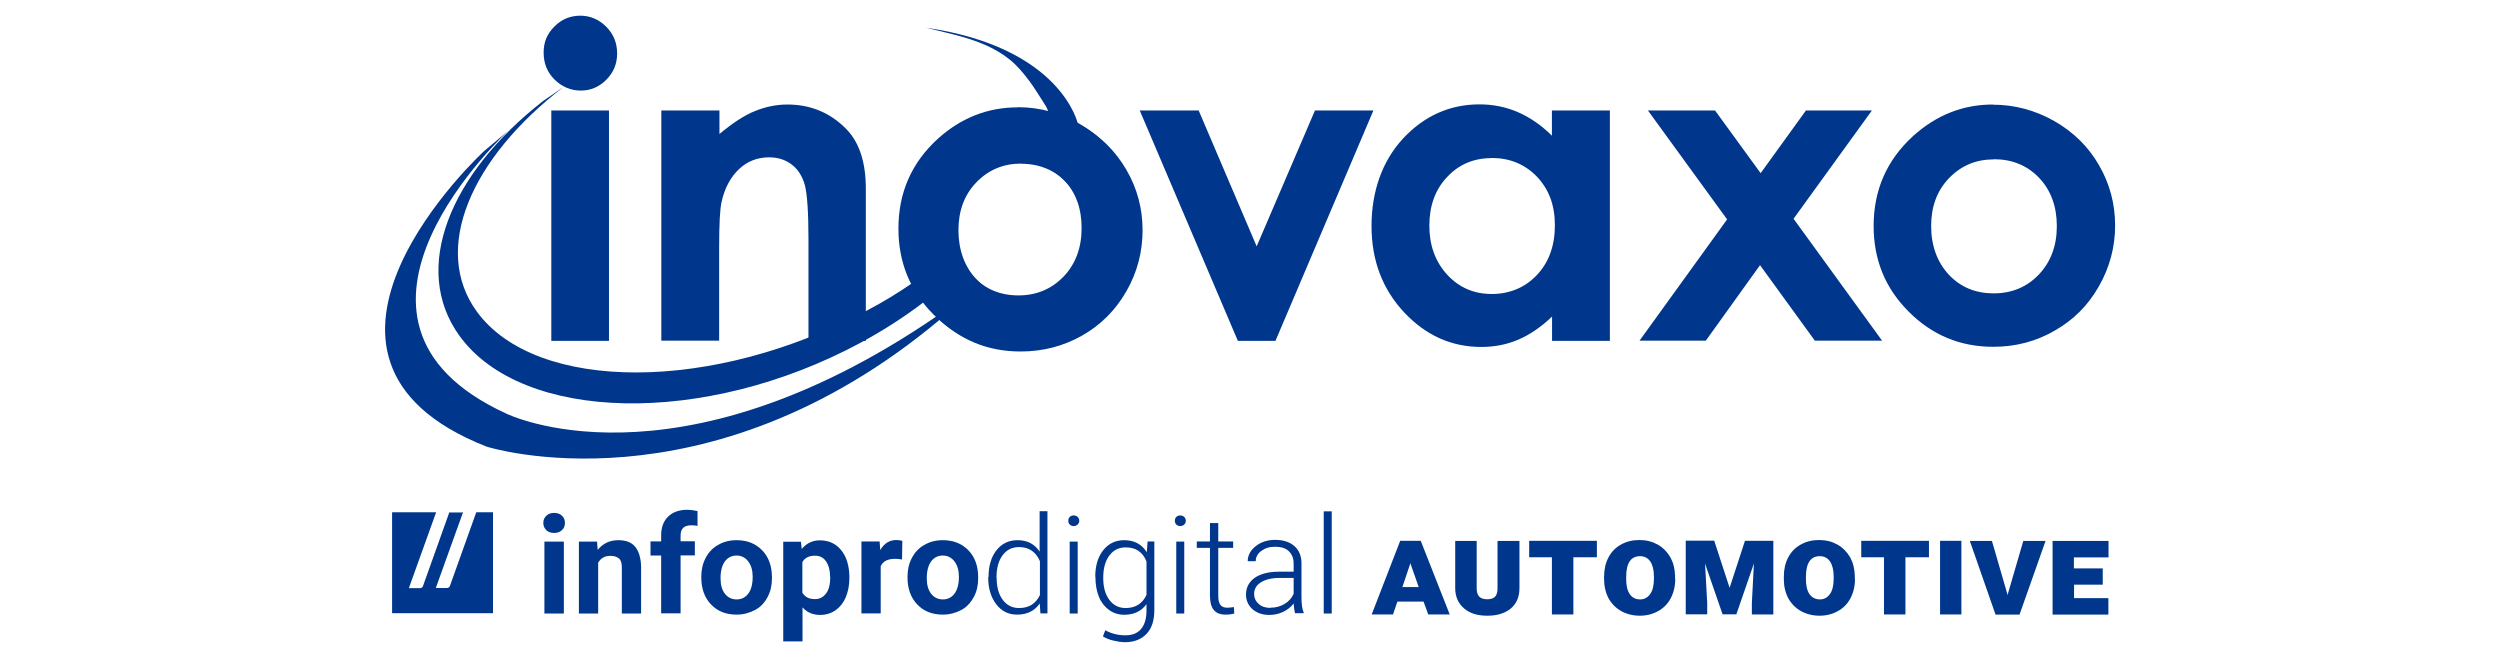 <?xml version="1.0" encoding="UTF-8"?> <svg xmlns="http://www.w3.org/2000/svg" id="Layer_1" data-name="Layer 1" viewBox="0 0 159.53 42"><defs><style> .cls-1, .cls-2 { fill: #00378c; } .cls-2 { fill-rule: evenodd; } </style></defs><g><g><path class="cls-2" d="m29.52,32.7h-.85l-1.68,4.7c-.03.08-.1.13-.18.13h-.72l1.74-4.84h-2.81v6.44h6.44v-6.44h-1.07l-1.68,4.7c-.03.08-.1.13-.18.13h-.72l1.74-4.84h-.02Z"></path><g id="nom_vecto" data-name="nom vecto"><path class="cls-1" d="m34.67,33.37c0-.19.06-.33.19-.46.13-.12.29-.18.5-.18s.38.06.5.18c.13.12.19.27.19.46s-.06.34-.19.46-.3.18-.5.18-.38-.06-.5-.18-.19-.27-.19-.46Zm1.31,5.78h-1.24v-4.59h1.24v4.59Z"></path><path class="cls-1" d="m38.1,34.56l.04.53c.33-.41.77-.62,1.32-.62.48,0,.85.14,1.08.43s.36.72.37,1.28v2.97h-1.23v-2.94c0-.26-.05-.45-.17-.56s-.3-.18-.56-.18c-.35,0-.61.14-.78.44v3.24h-1.23v-4.59h1.16Z"></path><path class="cls-1" d="m42.19,39.15v-3.7h-.68v-.9h.68v-.39c0-.52.15-.91.45-1.2s.71-.43,1.24-.43c.17,0,.38.03.63.08v.95c-.12-.03-.24-.04-.39-.04-.47,0-.69.21-.69.65v.37h.91v.9h-.91v3.7h-1.24Z"></path><path class="cls-1" d="m44.75,36.81c0-.45.09-.85.28-1.21.19-.36.45-.64.8-.83.34-.2.73-.3,1.17-.3.67,0,1.21.21,1.63.64s.63,1.01.63,1.73v.05c0,.46-.09.86-.28,1.21-.19.36-.45.64-.79.82s-.73.3-1.18.3c-.68,0-1.22-.21-1.64-.65-.41-.43-.62-1.01-.62-1.73v-.05h0v.02Zm1.23.09c0,.42.09.75.28.99s.44.36.75.36.56-.13.74-.37.28-.6.28-1.07c0-.4-.09-.73-.28-.98s-.44-.38-.75-.38-.56.13-.74.37c-.18.25-.28.6-.28,1.07h0Z"></path><path class="cls-1" d="m54.2,36.9c0,.45-.08.85-.23,1.21s-.38.64-.65.83-.61.3-.98.3c-.47,0-.84-.16-1.13-.48v2.17h-1.23v-6.36h1.13l.05.46c.3-.36.69-.55,1.16-.55.57,0,1.02.21,1.36.63s.51.99.52,1.68v.12h0Zm-1.23-.09c0-.41-.09-.74-.26-.99s-.41-.36-.71-.36c-.37,0-.64.13-.8.41v1.95c.16.28.43.41.81.41.3,0,.53-.13.71-.37s.26-.6.26-1.07h0Z"></path><path class="cls-1" d="m57.55,35.7c-.17-.03-.31-.04-.44-.04-.47,0-.77.16-.91.47v3.01h-1.23v-4.59h1.16l.04.55c.24-.42.59-.64,1.02-.64.13,0,.26.02.39.05l-.02,1.18Z"></path><path class="cls-1" d="m57.91,36.81c0-.45.09-.85.28-1.21s.45-.64.8-.83c.34-.2.73-.3,1.17-.3.67,0,1.21.21,1.63.64s.63,1.01.63,1.73v.05c0,.46-.09.86-.28,1.21s-.45.64-.79.82-.73.3-1.18.3c-.68,0-1.22-.21-1.64-.65-.41-.43-.62-1.01-.62-1.73v-.05h0v.02Zm1.23.09c0,.42.09.75.28.99s.44.36.75.36.56-.13.74-.37.28-.6.28-1.07c0-.4-.09-.73-.28-.98s-.44-.38-.75-.38-.56.13-.74.37c-.18.25-.28.6-.28,1.07h0Z"></path><path class="cls-1" d="m63.08,36.81c0-.7.17-1.27.51-1.7.34-.43.79-.64,1.34-.64.62,0,1.09.24,1.41.73v-2.58h.5v6.52h-.45l-.04-.63c-.33.47-.81.71-1.44.71-.55,0-.99-.21-1.33-.65s-.52-1-.52-1.71v-.06h0v.02Zm.52.09c0,.57.13,1.03.39,1.38s.61.52,1.04.52c.63,0,1.07-.28,1.33-.83v-2.16c-.26-.6-.71-.9-1.33-.9-.44,0-.79.17-1.05.52-.26.35-.39.81-.39,1.41,0,0,0,.06,0,.06Z"></path><path class="cls-1" d="m68.17,33.23c0-.1.03-.18.09-.24s.14-.1.25-.1.2.04.26.1.1.14.1.24-.04.18-.1.24-.15.1-.26.1-.19-.04-.25-.1-.09-.14-.09-.24Zm.6,5.92h-.51v-4.59h.51v4.59Z"></path><path class="cls-1" d="m69.89,36.81c0-.71.17-1.27.51-1.7s.79-.64,1.34-.64c.64,0,1.12.26,1.44.77l.05-.69h.43v4.39c0,.64-.16,1.15-.49,1.5s-.79.54-1.37.54c-.23,0-.48-.04-.74-.1-.27-.06-.49-.15-.68-.27l.15-.39c.39.21.81.32,1.27.32s.78-.13,1.01-.4.35-.66.35-1.18v-.41c-.33.46-.81.68-1.42.68-.36,0-.68-.1-.96-.3s-.5-.47-.65-.83-.23-.79-.23-1.3h0Zm.51.09c0,.57.13,1.03.39,1.38s.61.52,1.04.52c.63,0,1.07-.28,1.33-.84v-2.13c-.24-.61-.69-.9-1.32-.9-.44,0-.79.17-1.05.52s-.39.81-.39,1.41v.07h0v-.02Z"></path><path class="cls-1" d="m74.97,33.23c0-.1.03-.18.09-.24s.14-.1.25-.1.2.04.26.1.1.14.1.24-.04.18-.1.24-.15.1-.26.1-.19-.04-.25-.1-.09-.14-.09-.24Zm.6,5.92h-.51v-4.59h.51v4.59Z"></path><path class="cls-1" d="m77.74,33.38v1.17h.95v.41h-.95v3.06c0,.25.04.45.13.57.09.13.24.19.46.19.08,0,.22-.02.41-.04l.02.41c-.13.04-.31.07-.55.07-.35,0-.6-.1-.76-.3s-.24-.5-.24-.9v-3.06h-.84v-.41h.84v-1.17h.53Z"></path><path class="cls-1" d="m82.65,39.15c-.05-.14-.08-.36-.1-.64-.18.23-.4.41-.68.54-.28.13-.56.19-.88.19-.44,0-.8-.13-1.07-.37s-.41-.56-.41-.93c0-.45.19-.81.56-1.07.38-.26.9-.39,1.56-.39h.92v-.52c0-.33-.1-.58-.3-.78s-.5-.29-.89-.29c-.36,0-.64.09-.88.27s-.35.4-.35.65h-.51c0-.37.17-.69.51-.96s.76-.4,1.25-.4.91.13,1.21.39.45.62.46,1.07v2.18c0,.45.04.78.14.99v.05h-.55v.02Zm-1.59-.37c.34,0,.64-.08.91-.24.27-.16.47-.39.58-.65v-1.01h-.9c-.51,0-.9.1-1.19.28s-.43.43-.43.74c0,.26.1.47.29.64.19.17.44.25.74.25h0Z"></path><path class="cls-1" d="m84.98,39.15h-.51v-6.52h.51v6.52Z"></path></g></g><g><path class="cls-1" d="m90.85,38.39h-1.68l-.28.82h-1.36l1.82-4.7h1.31l1.85,4.7h-1.37l-.3-.82h0Zm-1.37-.93h1.05l-.51-1.45-.02-.09-.02.08-.49,1.46h0Z"></path><path class="cls-1" d="m96.96,34.51v3.01c0,.56-.18.99-.54,1.3-.36.3-.85.47-1.5.47s-1.13-.15-1.5-.47-.55-.73-.56-1.26v-3.04h1.37v3.01c0,.25.05.43.17.55.12.11.28.16.5.16s.39-.05.5-.16.16-.29.16-.55v-3.01h1.38Z"></path><path class="cls-1" d="m101.9,35.56h-1.5v3.65h-1.37v-3.65h-1.45v-1.05h4.32v1.05h0Z"></path><path class="cls-1" d="m106.9,36.95c0,.46-.1.87-.29,1.23-.19.36-.46.63-.81.82-.34.19-.73.29-1.16.29s-.83-.1-1.18-.29c-.34-.19-.61-.46-.81-.81-.19-.36-.29-.77-.29-1.23v-.16c0-.46.09-.87.28-1.23.19-.36.45-.63.8-.82.35-.2.74-.29,1.18-.29s.82.1,1.16.29c.34.19.61.47.81.81.19.35.29.74.3,1.2v.21h0v-.02Zm-1.36-.16c0-.41-.08-.73-.23-.96-.15-.22-.38-.34-.65-.34-.59,0-.89.44-.89,1.32v.14c0,.4.07.73.22.95.15.23.38.35.67.35.27,0,.48-.12.64-.34s.23-.54.24-.93v-.2h0Z"></path><path class="cls-1" d="m109.39,34.51l.98,3,.98-3h1.81v4.7h-1.37v-.73l.13-2.52-1.12,3.24h-.88l-1.12-3.24.14,2.51v.73h-1.37v-4.7h1.82Z"></path><path class="cls-1" d="m118.37,36.95c0,.46-.1.87-.29,1.23-.19.36-.46.63-.81.82-.34.19-.73.29-1.16.29s-.83-.1-1.18-.29c-.34-.19-.61-.46-.81-.81-.19-.36-.29-.77-.29-1.23v-.16c0-.46.09-.87.28-1.23.19-.36.45-.63.8-.82.35-.2.74-.29,1.18-.29s.82.1,1.16.29c.34.19.61.47.81.81.19.35.29.74.3,1.2v.21h0v-.02Zm-1.36-.16c0-.41-.08-.73-.23-.96-.15-.22-.38-.34-.65-.34-.59,0-.89.44-.89,1.32v.14c0,.4.07.73.22.95s.38.35.67.35c.27,0,.48-.12.64-.34s.23-.54.24-.93v-.2h0Z"></path><path class="cls-1" d="m123.09,35.56h-1.5v3.65h-1.37v-3.65h-1.45v-1.05h4.32v1.05Z"></path><path class="cls-1" d="m125.16,39.21h-1.36v-4.7h1.36v4.7Z"></path><path class="cls-1" d="m128.09,37.9v.08l.03-.06.99-3.4h1.42l-1.66,4.7h-1.53l-1.64-4.7h1.41l.98,3.38h0Z"></path><path class="cls-1" d="m134.19,37.31h-1.84v.86h2.19v1.05h-3.56v-4.7h3.57v1.05h-2.21v.7h1.84v1.05h0Z"></path></g></g><g><path class="cls-1" d="m66.95,7.38c-.05-.46-.34-.79-.57-1.17-.16-.27-.34-.52-.5-.77-.34-.48-.7-.94-1.13-1.36-.9-.85-2.03-1.34-3.21-1.69-.8-.24-1.63-.41-2.45-.62,8.66,1.25,9.69,6.13,9.69,6.13"></path><path class="cls-1" d="m37.02,1c.64,0,1.2.24,1.66.7.47.47.7,1.04.7,1.71s-.23,1.21-.69,1.68c-.46.46-1,.69-1.63.69s-1.21-.24-1.68-.71-.69-1.04-.69-1.72.23-1.2.69-1.66c.45-.46,1.02-.69,1.66-.69h-.01Zm-1.84,6.05h3.68v14.7h-3.68V7.05Z"></path><path class="cls-1" d="m42.22,7.05h3.69v1.5c.84-.7,1.6-1.2,2.26-1.46.68-.28,1.37-.42,2.08-.42,1.46,0,2.7.51,3.72,1.53.86.86,1.28,2.14,1.28,3.84v9.71h-3.66v-6.44c0-1.76-.08-2.92-.23-3.49-.16-.58-.44-1.02-.84-1.32-.39-.3-.87-.46-1.44-.46-.75,0-1.39.25-1.92.75s-.91,1.19-1.11,2.07c-.11.45-.16,1.45-.16,2.98v5.9h-3.69V7.05h.01Z"></path><path class="cls-1" d="m72.72,7.05h3.77l3.7,8.67,3.72-8.67h3.73l-6.25,14.7h-2.4l-6.26-14.7h-.01Z"></path><path class="cls-1" d="m99.04,7.05h3.69v14.7h-3.69v-1.55c-.71.68-1.44,1.17-2.17,1.48s-1.51.46-2.35.46c-1.9,0-3.55-.74-4.93-2.22s-2.07-3.31-2.07-5.5.67-4.13,2.01-5.58c1.34-1.44,2.98-2.18,4.88-2.18.88,0,1.71.17,2.48.51.77.34,1.49.84,2.14,1.49v-1.62h0Zm-3.87,3.04c-1.14,0-2.09.41-2.83,1.21-.76.8-1.13,1.84-1.13,3.1s.38,2.31,1.15,3.14c.76.82,1.71,1.22,2.83,1.22s2.12-.4,2.88-1.21c.76-.8,1.15-1.86,1.15-3.17s-.39-2.31-1.15-3.11c-.76-.79-1.73-1.19-2.89-1.19h-.01Z"></path><path class="cls-1" d="m105.15,7.05h4.29l2.91,4,2.89-4h4.21l-5,6.91,5.65,7.78h-4.29l-3.5-4.82-3.46,4.82h-4.23l5.59-7.74-5.06-6.96h-.01Z"></path><path class="cls-1" d="m127.17,6.68c1.38,0,2.69.35,3.91,1.04,1.21.69,2.18,1.63,2.86,2.82.69,1.19,1.03,2.47,1.03,3.85s-.35,2.68-1.04,3.89c-.69,1.21-1.62,2.14-2.82,2.82-1.19.69-2.49,1.03-3.92,1.03-2.11,0-3.91-.75-5.4-2.25-1.5-1.5-2.23-3.32-2.23-5.46,0-2.3.84-4.21,2.53-5.75,1.48-1.33,3.17-2,5.08-2h0Zm.06,3.49c-1.14,0-2.09.4-2.86,1.2s-1.14,1.82-1.14,3.06.39,2.31,1.13,3.1c.75.8,1.71,1.19,2.86,1.19s2.12-.4,2.88-1.2,1.15-1.83,1.15-3.09-.38-2.29-1.13-3.08-1.72-1.19-2.89-1.19Z"></path><path class="cls-1" d="m59.98,20.39c-14.99,12.55-28.93,8.11-28.93,8.11-14.48-5.69-.16-18.86-.16-18.86l1.55-1.3s-13.18,12.05-.16,18.04c0,0,10.64,5.31,27.49-6.2"></path><path class="cls-1" d="m65.11,6.98c1.39,0,2.69.35,3.91,1.04s2.17,1.63,2.86,2.82,1.03,2.47,1.03,3.85-.34,2.69-1.03,3.89c-.69,1.21-1.63,2.15-2.82,2.83-1.2.68-2.51,1.02-3.93,1.02-2.11,0-3.91-.74-5.4-2.24s-2.23-3.32-2.23-5.46c0-2.29.84-4.21,2.53-5.74,1.46-1.33,3.17-2,5.1-2h-.01Zm.05,3.46c-1.14,0-2.09.4-2.86,1.2s-1.14,1.82-1.14,3.05.38,2.32,1.13,3.11c.75.8,1.71,1.2,2.86,1.2s2.12-.41,2.88-1.2c.77-.8,1.15-1.83,1.15-3.1s-.38-2.28-1.13-3.06-1.72-1.19-2.89-1.19h0Z"></path><path class="cls-1" d="m58.26,18.02l-.04.04c-.88.61-1.83,1.19-2.85,1.73-9.82,5.29-21.14,5.28-24.93.11-2.93-4-.39-9.81,5.52-14.35l-1.31.9c-5.96,4.65-8.43,10.7-5.33,14.98,4.01,5.53,15.62,5.8,25.56.46,1.49-.8,2.83-1.67,4.04-2.59.01-.01.02-.02.04-.04h.02"></path><path class="cls-1" d="m64.94,6.84c1.39,0,2.69.35,3.91,1.04s2.17,1.63,2.86,2.82c.68,1.19,1.02,2.47,1.02,3.85s-.34,2.69-1.04,3.9c-.69,1.21-1.62,2.15-2.81,2.83s-2.49,1.02-3.93,1.02c-2.11,0-3.91-.75-5.39-2.24-1.49-1.5-2.23-3.33-2.23-5.47,0-2.3.84-4.21,2.52-5.74,1.48-1.33,3.17-2,5.1-2h0Zm.06,3.45c-1.14,0-2.09.4-2.86,1.2s-1.15,1.82-1.15,3.06.38,2.31,1.13,3.11c.75.79,1.71,1.19,2.87,1.19s2.11-.41,2.88-1.2c.76-.8,1.15-1.83,1.15-3.1s-.38-2.29-1.13-3.06c-.76-.79-1.72-1.19-2.89-1.19h0Z"></path></g></svg> 